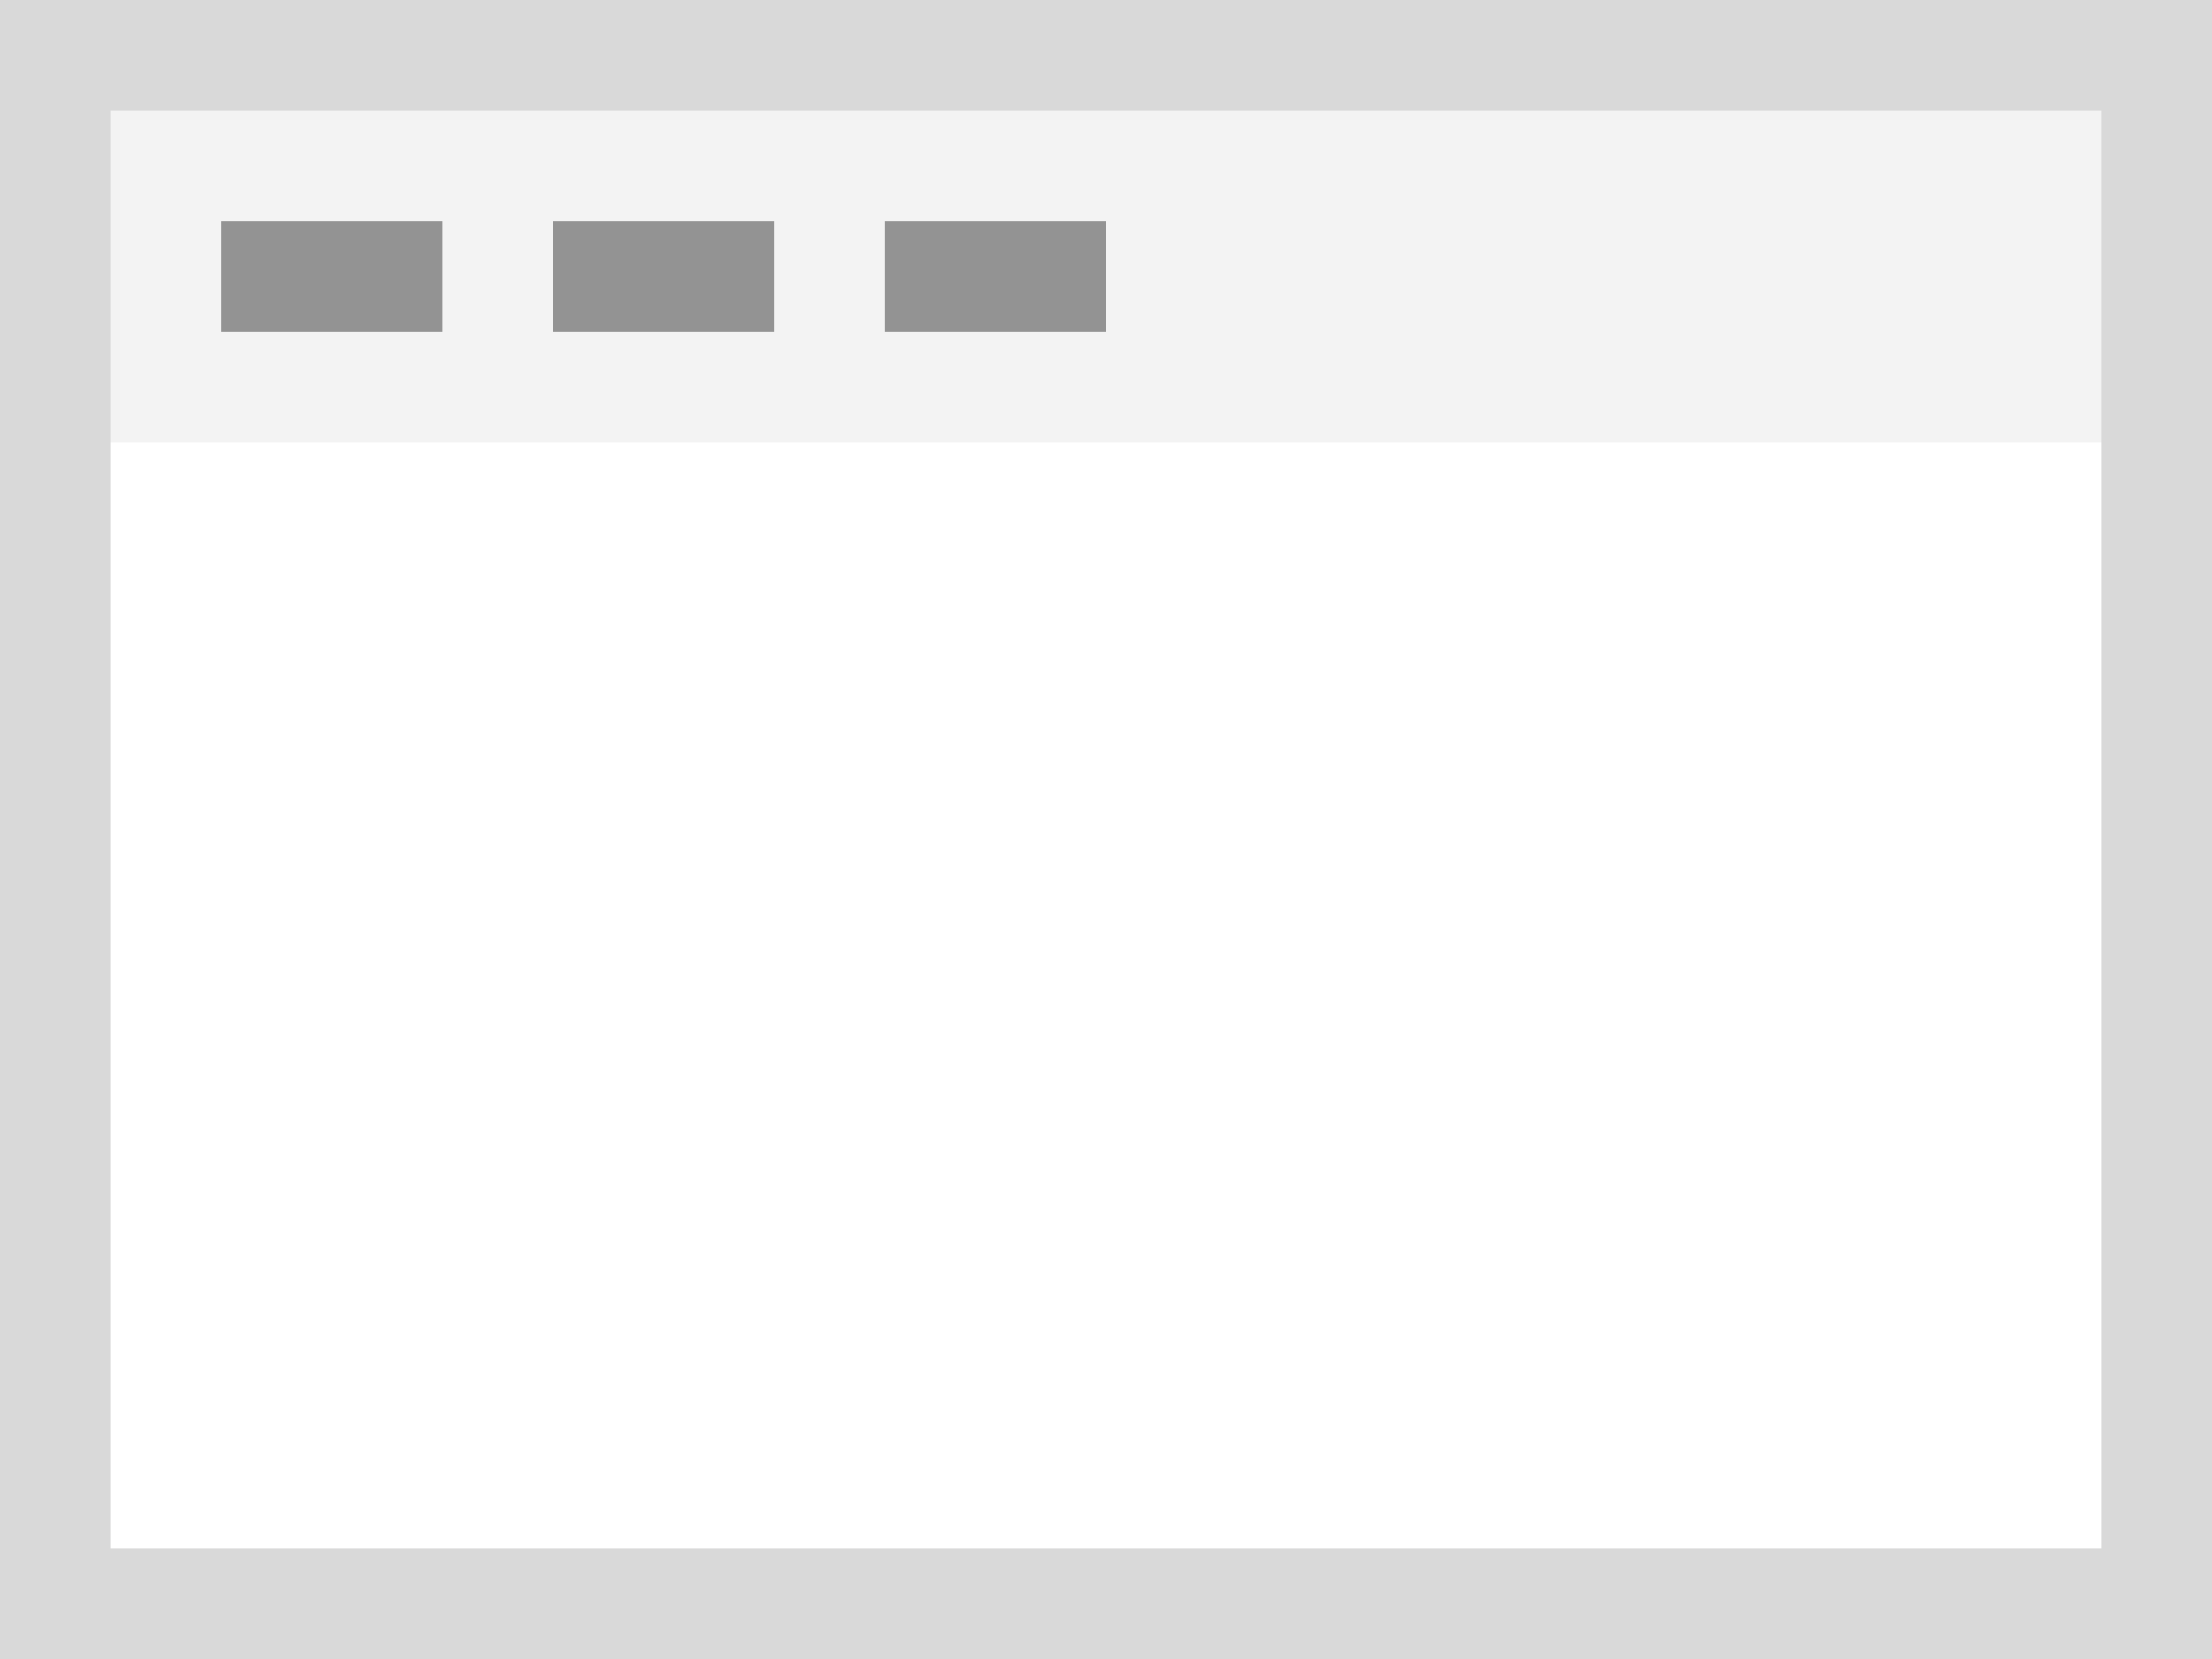 <svg width="320" height="240" viewBox="0 0 320 240" fill="none" xmlns="http://www.w3.org/2000/svg">
<rect x="0" y="0" width="320" height="240" fill="#333333" stroke="none"/>
<g clip-path="url(#clip0_1_2383)">
<rect width="320" height="240" fill="white"/>
<rect width="16" height="16" fill="#D9D9D9"/>
<rect y="16" width="16" height="16" fill="#D9D9D9"/>
<rect y="32" width="16" height="16" fill="#D9D9D9"/>
<rect y="48" width="16" height="16" fill="#D9D9D9"/>
<rect y="64" width="16" height="16" fill="#D9D9D9"/>
<rect y="80" width="16" height="16" fill="#D9D9D9"/>
<rect y="96" width="16" height="16" fill="#D9D9D9"/>
<rect y="112" width="16" height="16" fill="#D9D9D9"/>
<rect y="128" width="16" height="16" fill="#D9D9D9"/>
<rect y="144" width="16" height="16" fill="#D9D9D9"/>
<rect y="160" width="16" height="16" fill="#D9D9D9"/>
<rect y="176" width="16" height="16" fill="#D9D9D9"/>
<rect y="192" width="16" height="16" fill="#D9D9D9"/>
<rect y="208" width="16" height="16" fill="#D9D9D9"/>
<rect y="224" width="16" height="16" fill="#D9D9D9"/>
<rect x="16" width="16" height="16" fill="#D9D9D9"/>
<rect width="16" height="16" transform="translate(16 16)" fill="#281414"/>
<rect x="16" y="16" width="16" height="16" fill="#F3F3F3"/>
<rect x="16" y="32" width="16" height="16" fill="#F3F3F3"/>
<rect x="16" y="48" width="16" height="16" fill="#F3F3F3"/>
<rect x="16" y="64" width="16" height="16" fill="white"/>
<rect x="16" y="80" width="16" height="16" fill="white"/>
<rect x="16" y="96" width="16" height="16" fill="white"/>
<rect x="16" y="112" width="16" height="16" fill="white"/>
<rect x="16" y="128" width="16" height="16" fill="white"/>
<rect x="16" y="144" width="16" height="16" fill="white"/>
<rect x="16" y="160" width="16" height="16" fill="white"/>
<rect x="16" y="176" width="16" height="16" fill="white"/>
<rect x="16" y="192" width="16" height="16" fill="white"/>
<rect x="16" y="208" width="16" height="16" fill="white"/>
<rect x="16" y="224" width="16" height="16" fill="#D9D9D9"/>
<rect x="32" width="16" height="16" fill="#D9D9D9"/>
<rect width="16" height="16" transform="translate(32 16)" fill="#281414"/>
<rect x="32" y="16" width="16" height="16" fill="#F3F3F3"/>
<rect x="32" y="32" width="16" height="16" fill="#939393"/>
<rect x="32" y="48" width="16" height="16" fill="#F3F3F3"/>
<rect x="32" y="64" width="16" height="16" fill="white"/>
<rect x="32" y="80" width="16" height="16" fill="white"/>
<rect x="32" y="96" width="16" height="16" fill="white"/>
<rect x="32" y="112" width="16" height="16" fill="white"/>
<rect x="32" y="128" width="16" height="16" fill="white"/>
<rect x="32" y="144" width="16" height="16" fill="white"/>
<rect x="32" y="160" width="16" height="16" fill="white"/>
<rect x="32" y="176" width="16" height="16" fill="white"/>
<rect x="32" y="192" width="16" height="16" fill="white"/>
<rect x="32" y="208" width="16" height="16" fill="white"/>
<rect x="32" y="224" width="16" height="16" fill="#D9D9D9"/>
<rect x="48" width="16" height="16" fill="#D9D9D9"/>
<rect width="16" height="16" transform="translate(48 16)" fill="#281414"/>
<rect x="48" y="16" width="16" height="16" fill="#F3F3F3"/>
<rect x="48" y="32" width="16" height="16" fill="#939393"/>
<rect x="48" y="48" width="16" height="16" fill="#F3F3F3"/>
<rect x="48" y="64" width="16" height="16" fill="white"/>
<rect x="48" y="80" width="16" height="16" fill="white"/>
<rect x="48" y="96" width="16" height="16" fill="white"/>
<rect x="48" y="112" width="16" height="16" fill="white"/>
<rect x="48" y="128" width="16" height="16" fill="white"/>
<rect x="48" y="144" width="16" height="16" fill="white"/>
<rect x="48" y="160" width="16" height="16" fill="white"/>
<rect x="48" y="176" width="16" height="16" fill="white"/>
<rect x="48" y="192" width="16" height="16" fill="white"/>
<rect x="48" y="208" width="16" height="16" fill="white"/>
<rect x="48" y="224" width="16" height="16" fill="#D9D9D9"/>
<rect x="64" width="16" height="16" fill="#D9D9D9"/>
<rect width="16" height="16" transform="translate(64 16)" fill="#281414"/>
<rect x="64" y="16" width="16" height="16" fill="#F3F3F3"/>
<rect x="64" y="32" width="16" height="16" fill="#F3F3F3"/>
<rect x="64" y="48" width="16" height="16" fill="#F3F3F3"/>
<rect x="64" y="64" width="16" height="16" fill="white"/>
<rect x="64" y="80" width="16" height="16" fill="white"/>
<rect x="64" y="96" width="16" height="16" fill="white"/>
<rect x="64" y="112" width="16" height="16" fill="white"/>
<rect x="64" y="128" width="16" height="16" fill="white"/>
<rect x="64" y="144" width="16" height="16" fill="white"/>
<rect x="64" y="160" width="16" height="16" fill="white"/>
<rect x="64" y="176" width="16" height="16" fill="white"/>
<rect x="64" y="192" width="16" height="16" fill="white"/>
<rect x="64" y="208" width="16" height="16" fill="white"/>
<rect x="64" y="224" width="16" height="16" fill="#D9D9D9"/>
<rect x="80" width="16" height="16" fill="#D9D9D9"/>
<rect width="16" height="16" transform="translate(80 16)" fill="#281414"/>
<rect x="80" y="16" width="16" height="16" fill="#F3F3F3"/>
<rect x="80" y="32" width="16" height="16" fill="#939393"/>
<rect x="80" y="48" width="16" height="16" fill="#F3F3F3"/>
<rect x="80" y="64" width="16" height="16" fill="white"/>
<rect x="80" y="80" width="16" height="16" fill="white"/>
<rect x="80" y="96" width="16" height="16" fill="white"/>
<rect x="80" y="112" width="16" height="16" fill="white"/>
<rect x="80" y="128" width="16" height="16" fill="white"/>
<rect x="80" y="144" width="16" height="16" fill="white"/>
<rect x="80" y="160" width="16" height="16" fill="white"/>
<rect x="80" y="176" width="16" height="16" fill="white"/>
<rect x="80" y="192" width="16" height="16" fill="white"/>
<rect x="80" y="208" width="16" height="16" fill="white"/>
<rect x="80" y="224" width="16" height="16" fill="#D9D9D9"/>
<rect x="96" width="16" height="16" fill="#D9D9D9"/>
<rect width="16" height="16" transform="translate(96 16)" fill="#281414"/>
<rect x="96" y="16" width="16" height="16" fill="#F3F3F3"/>
<rect x="96" y="32" width="16" height="16" fill="#939393"/>
<rect x="96" y="48" width="16" height="16" fill="#F3F3F3"/>
<rect x="96" y="64" width="16" height="16" fill="white"/>
<rect x="96" y="80" width="16" height="16" fill="white"/>
<rect x="96" y="96" width="16" height="16" fill="white"/>
<rect x="96" y="112" width="16" height="16" fill="white"/>
<rect x="96" y="128" width="16" height="16" fill="white"/>
<rect x="96" y="144" width="16" height="16" fill="white"/>
<rect x="96" y="160" width="16" height="16" fill="white"/>
<rect x="96" y="176" width="16" height="16" fill="white"/>
<rect x="96" y="192" width="16" height="16" fill="white"/>
<rect x="96" y="208" width="16" height="16" fill="white"/>
<rect x="96" y="224" width="16" height="16" fill="#D9D9D9"/>
<rect x="112" width="16" height="16" fill="#D9D9D9"/>
<rect width="16" height="16" transform="translate(112 16)" fill="#281414"/>
<rect x="112" y="16" width="16" height="16" fill="#F3F3F3"/>
<rect x="112" y="32" width="16" height="16" fill="#F3F3F3"/>
<rect x="112" y="48" width="16" height="16" fill="#F3F3F3"/>
<rect x="112" y="64" width="16" height="16" fill="white"/>
<rect x="112" y="80" width="16" height="16" fill="white"/>
<rect x="112" y="96" width="16" height="16" fill="white"/>
<rect x="112" y="112" width="16" height="16" fill="white"/>
<rect x="112" y="128" width="16" height="16" fill="white"/>
<rect x="112" y="144" width="16" height="16" fill="white"/>
<rect x="112" y="160" width="16" height="16" fill="white"/>
<rect x="112" y="176" width="16" height="16" fill="white"/>
<rect x="112" y="192" width="16" height="16" fill="white"/>
<rect x="112" y="208" width="16" height="16" fill="white"/>
<rect x="112" y="224" width="16" height="16" fill="#D9D9D9"/>
<rect x="128" width="16" height="16" fill="#D9D9D9"/>
<rect width="16" height="16" transform="translate(128 16)" fill="#281414"/>
<rect x="128" y="16" width="16" height="16" fill="#F3F3F3"/>
<rect x="128" y="32" width="16" height="16" fill="#939393"/>
<rect x="128" y="48" width="16" height="16" fill="#F3F3F3"/>
<rect x="128" y="64" width="16" height="16" fill="white"/>
<rect x="128" y="80" width="16" height="16" fill="white"/>
<rect x="128" y="96" width="16" height="16" fill="white"/>
<rect x="128" y="112" width="16" height="16" fill="white"/>
<rect x="128" y="128" width="16" height="16" fill="white"/>
<rect x="128" y="144" width="16" height="16" fill="white"/>
<rect x="128" y="160" width="16" height="16" fill="white"/>
<rect x="128" y="176" width="16" height="16" fill="white"/>
<rect x="128" y="192" width="16" height="16" fill="white"/>
<rect x="128" y="208" width="16" height="16" fill="white"/>
<rect x="128" y="224" width="16" height="16" fill="#D9D9D9"/>
<rect x="144" width="16" height="16" fill="#D9D9D9"/>
<rect width="16" height="16" transform="translate(144 16)" fill="#281414"/>
<rect x="144" y="16" width="16" height="16" fill="#F3F3F3"/>
<rect x="144" y="32" width="16" height="16" fill="#939393"/>
<rect x="144" y="48" width="16" height="16" fill="#F3F3F3"/>
<rect x="144" y="64" width="16" height="16" fill="white"/>
<rect x="144" y="80" width="16" height="16" fill="white"/>
<rect x="144" y="96" width="16" height="16" fill="white"/>
<rect x="144" y="112" width="16" height="16" fill="white"/>
<rect x="144" y="128" width="16" height="16" fill="white"/>
<rect x="144" y="144" width="16" height="16" fill="white"/>
<rect x="144" y="160" width="16" height="16" fill="white"/>
<rect x="144" y="176" width="16" height="16" fill="white"/>
<rect x="144" y="192" width="16" height="16" fill="white"/>
<rect x="144" y="208" width="16" height="16" fill="white"/>
<rect x="144" y="224" width="16" height="16" fill="#D9D9D9"/>
<rect x="160" width="16" height="16" fill="#D9D9D9"/>
<rect width="16" height="16" transform="translate(160 16)" fill="#281414"/>
<rect x="160" y="16" width="16" height="16" fill="#F3F3F3"/>
<rect x="160" y="32" width="16" height="16" fill="#F3F3F3"/>
<rect x="160" y="48" width="16" height="16" fill="#F3F3F3"/>
<rect x="160" y="64" width="16" height="16" fill="white"/>
<rect x="160" y="80" width="16" height="16" fill="white"/>
<rect x="160" y="96" width="16" height="16" fill="white"/>
<rect x="160" y="112" width="16" height="16" fill="white"/>
<rect x="160" y="128" width="16" height="16" fill="white"/>
<rect x="160" y="144" width="16" height="16" fill="white"/>
<rect x="160" y="160" width="16" height="16" fill="white"/>
<rect x="160" y="176" width="16" height="16" fill="white"/>
<rect x="160" y="192" width="16" height="16" fill="white"/>
<rect x="160" y="208" width="16" height="16" fill="white"/>
<rect x="160" y="224" width="16" height="16" fill="#D9D9D9"/>
<rect x="176" width="16" height="16" fill="#D9D9D9"/>
<rect width="16" height="16" transform="translate(176 16)" fill="#281414"/>
<rect x="176" y="16" width="16" height="16" fill="#F3F3F3"/>
<rect x="176" y="32" width="16" height="16" fill="#F3F3F3"/>
<rect x="176" y="48" width="16" height="16" fill="#F3F3F3"/>
<rect x="176" y="64" width="16" height="16" fill="white"/>
<rect x="176" y="80" width="16" height="16" fill="white"/>
<rect x="176" y="96" width="16" height="16" fill="white"/>
<rect x="176" y="112" width="16" height="16" fill="white"/>
<rect x="176" y="128" width="16" height="16" fill="white"/>
<rect x="176" y="144" width="16" height="16" fill="white"/>
<rect x="176" y="160" width="16" height="16" fill="white"/>
<rect x="176" y="176" width="16" height="16" fill="white"/>
<rect x="176" y="192" width="16" height="16" fill="white"/>
<rect x="176" y="208" width="16" height="16" fill="white"/>
<rect x="176" y="224" width="16" height="16" fill="#D9D9D9"/>
<rect x="192" width="16" height="16" fill="#D9D9D9"/>
<rect width="16" height="16" transform="translate(192 16)" fill="#281414"/>
<rect x="192" y="16" width="16" height="16" fill="#F3F3F3"/>
<rect x="192" y="32" width="16" height="16" fill="#F3F3F3"/>
<rect x="192" y="48" width="16" height="16" fill="#F3F3F3"/>
<rect x="192" y="64" width="16" height="16" fill="white"/>
<rect x="192" y="80" width="16" height="16" fill="white"/>
<rect x="192" y="96" width="16" height="16" fill="white"/>
<rect x="192" y="112" width="16" height="16" fill="white"/>
<rect x="192" y="128" width="16" height="16" fill="white"/>
<rect x="192" y="144" width="16" height="16" fill="white"/>
<rect x="192" y="160" width="16" height="16" fill="white"/>
<rect x="192" y="176" width="16" height="16" fill="white"/>
<rect x="192" y="192" width="16" height="16" fill="white"/>
<rect x="192" y="208" width="16" height="16" fill="white"/>
<rect x="192" y="224" width="16" height="16" fill="#D9D9D9"/>
<rect x="208" width="16" height="16" fill="#D9D9D9"/>
<rect width="16" height="16" transform="translate(208 16)" fill="#281414"/>
<rect x="208" y="16" width="16" height="16" fill="#F3F3F3"/>
<rect x="208" y="32" width="16" height="16" fill="#F3F3F3"/>
<rect x="208" y="48" width="16" height="16" fill="#F3F3F3"/>
<rect x="208" y="64" width="16" height="16" fill="white"/>
<rect x="208" y="80" width="16" height="16" fill="white"/>
<rect x="208" y="96" width="16" height="16" fill="white"/>
<rect x="208" y="112" width="16" height="16" fill="white"/>
<rect x="208" y="128" width="16" height="16" fill="white"/>
<rect x="208" y="144" width="16" height="16" fill="white"/>
<rect x="208" y="160" width="16" height="16" fill="white"/>
<rect x="208" y="176" width="16" height="16" fill="white"/>
<rect x="208" y="192" width="16" height="16" fill="white"/>
<rect x="208" y="208" width="16" height="16" fill="white"/>
<rect x="208" y="224" width="16" height="16" fill="#D9D9D9"/>
<rect x="224" width="16" height="16" fill="#D9D9D9"/>
<rect width="16" height="16" transform="translate(224 16)" fill="#281414"/>
<rect x="224" y="16" width="16" height="16" fill="#F3F3F3"/>
<rect x="224" y="32" width="16" height="16" fill="#F3F3F3"/>
<rect x="224" y="48" width="16" height="16" fill="#F3F3F3"/>
<rect x="224" y="64" width="16" height="16" fill="white"/>
<rect x="224" y="80" width="16" height="16" fill="white"/>
<rect x="224" y="96" width="16" height="16" fill="white"/>
<rect x="224" y="112" width="16" height="16" fill="white"/>
<rect x="224" y="128" width="16" height="16" fill="white"/>
<rect x="224" y="144" width="16" height="16" fill="white"/>
<rect x="224" y="160" width="16" height="16" fill="white"/>
<rect x="224" y="176" width="16" height="16" fill="white"/>
<rect x="224" y="192" width="16" height="16" fill="white"/>
<rect x="224" y="208" width="16" height="16" fill="white"/>
<rect x="224" y="224" width="16" height="16" fill="#D9D9D9"/>
<rect x="240" width="16" height="16" fill="#D9D9D9"/>
<rect width="16" height="16" transform="translate(240 16)" fill="#281414"/>
<rect x="240" y="16" width="16" height="16" fill="#F3F3F3"/>
<rect x="240" y="32" width="16" height="16" fill="#F3F3F3"/>
<rect x="240" y="48" width="16" height="16" fill="#F3F3F3"/>
<rect x="240" y="64" width="16" height="16" fill="white"/>
<rect x="240" y="80" width="16" height="16" fill="white"/>
<rect x="240" y="96" width="16" height="16" fill="white"/>
<rect x="240" y="112" width="16" height="16" fill="white"/>
<rect x="240" y="128" width="16" height="16" fill="white"/>
<rect x="240" y="144" width="16" height="16" fill="white"/>
<rect x="240" y="160" width="16" height="16" fill="white"/>
<rect x="240" y="176" width="16" height="16" fill="white"/>
<rect x="240" y="192" width="16" height="16" fill="white"/>
<rect x="240" y="208" width="16" height="16" fill="white"/>
<rect x="240" y="224" width="16" height="16" fill="#D9D9D9"/>
<rect x="256" width="16" height="16" fill="#D9D9D9"/>
<rect width="16" height="16" transform="translate(256 16)" fill="#281414"/>
<rect x="256" y="16" width="16" height="16" fill="#F3F3F3"/>
<rect x="256" y="32" width="16" height="16" fill="#F3F3F3"/>
<rect x="256" y="48" width="16" height="16" fill="#F3F3F3"/>
<rect x="256" y="64" width="16" height="16" fill="white"/>
<rect x="256" y="80" width="16" height="16" fill="white"/>
<rect x="256" y="96" width="16" height="16" fill="white"/>
<rect x="256" y="112" width="16" height="16" fill="white"/>
<rect x="256" y="128" width="16" height="16" fill="white"/>
<rect x="256" y="144" width="16" height="16" fill="white"/>
<rect x="256" y="160" width="16" height="16" fill="white"/>
<rect x="256" y="176" width="16" height="16" fill="white"/>
<rect x="256" y="192" width="16" height="16" fill="white"/>
<rect x="256" y="208" width="16" height="16" fill="white"/>
<rect x="256" y="224" width="16" height="16" fill="#D9D9D9"/>
<rect x="272" width="16" height="16" fill="#D9D9D9"/>
<rect width="16" height="16" transform="translate(272 16)" fill="#281414"/>
<rect x="272" y="16" width="16" height="16" fill="#F3F3F3"/>
<rect x="272" y="32" width="16" height="16" fill="#F3F3F3"/>
<rect x="272" y="48" width="16" height="16" fill="#F3F3F3"/>
<rect x="272" y="64" width="16" height="16" fill="white"/>
<rect x="272" y="80" width="16" height="16" fill="white"/>
<rect x="272" y="96" width="16" height="16" fill="white"/>
<rect x="272" y="112" width="16" height="16" fill="white"/>
<rect x="272" y="128" width="16" height="16" fill="white"/>
<rect x="272" y="144" width="16" height="16" fill="white"/>
<rect x="272" y="160" width="16" height="16" fill="white"/>
<rect x="272" y="176" width="16" height="16" fill="white"/>
<rect x="272" y="192" width="16" height="16" fill="white"/>
<rect x="272" y="208" width="16" height="16" fill="white"/>
<rect x="272" y="224" width="16" height="16" fill="#D9D9D9"/>
<rect x="288" width="16" height="16" fill="#D9D9D9"/>
<rect width="16" height="16" transform="translate(288 16)" fill="#281414"/>
<rect x="288" y="16" width="16" height="16" fill="#F3F3F3"/>
<rect x="288" y="32" width="16" height="16" fill="#F3F3F3"/>
<rect x="288" y="48" width="16" height="16" fill="#F3F3F3"/>
<rect x="288" y="64" width="16" height="16" fill="white"/>
<rect x="288" y="80" width="16" height="16" fill="white"/>
<rect x="288" y="96" width="16" height="16" fill="white"/>
<rect x="288" y="112" width="16" height="16" fill="white"/>
<rect x="288" y="128" width="16" height="16" fill="white"/>
<rect x="288" y="144" width="16" height="16" fill="white"/>
<rect x="288" y="160" width="16" height="16" fill="white"/>
<rect x="288" y="176" width="16" height="16" fill="white"/>
<rect x="288" y="192" width="16" height="16" fill="white"/>
<rect x="288" y="208" width="16" height="16" fill="white"/>
<rect x="288" y="224" width="16" height="16" fill="#D9D9D9"/>
<rect x="304" width="16" height="16" fill="#D9D9D9"/>
<rect x="304" y="16" width="16" height="16" fill="#D9D9D9"/>
<rect x="304" y="32" width="16" height="16" fill="#D9D9D9"/>
<rect x="304" y="48" width="16" height="16" fill="#D9D9D9"/>
<rect x="304" y="64" width="16" height="16" fill="#D9D9D9"/>
<rect x="304" y="80" width="16" height="16" fill="#D9D9D9"/>
<rect x="304" y="96" width="16" height="16" fill="#D9D9D9"/>
<rect x="304" y="112" width="16" height="16" fill="#D9D9D9"/>
<rect x="304" y="128" width="16" height="16" fill="#D9D9D9"/>
<rect x="304" y="144" width="16" height="16" fill="#D9D9D9"/>
<rect x="304" y="160" width="16" height="16" fill="#D9D9D9"/>
<rect x="304" y="176" width="16" height="16" fill="#D9D9D9"/>
<rect x="304" y="192" width="16" height="16" fill="#D9D9D9"/>
<rect x="304" y="208" width="16" height="16" fill="#D9D9D9"/>
<rect x="304" y="224" width="16" height="16" fill="#D9D9D9"/>
<rect x="16.5" y="16.5" width="15" height="15" stroke="black"/>
<rect x="16" y="16" width="16" height="16" fill="#F3F3F3"/>
</g>
<defs>
<clipPath id="clip0_1_2383">
<rect width="320" height="240" fill="white"/>
</clipPath>
</defs>
</svg>
